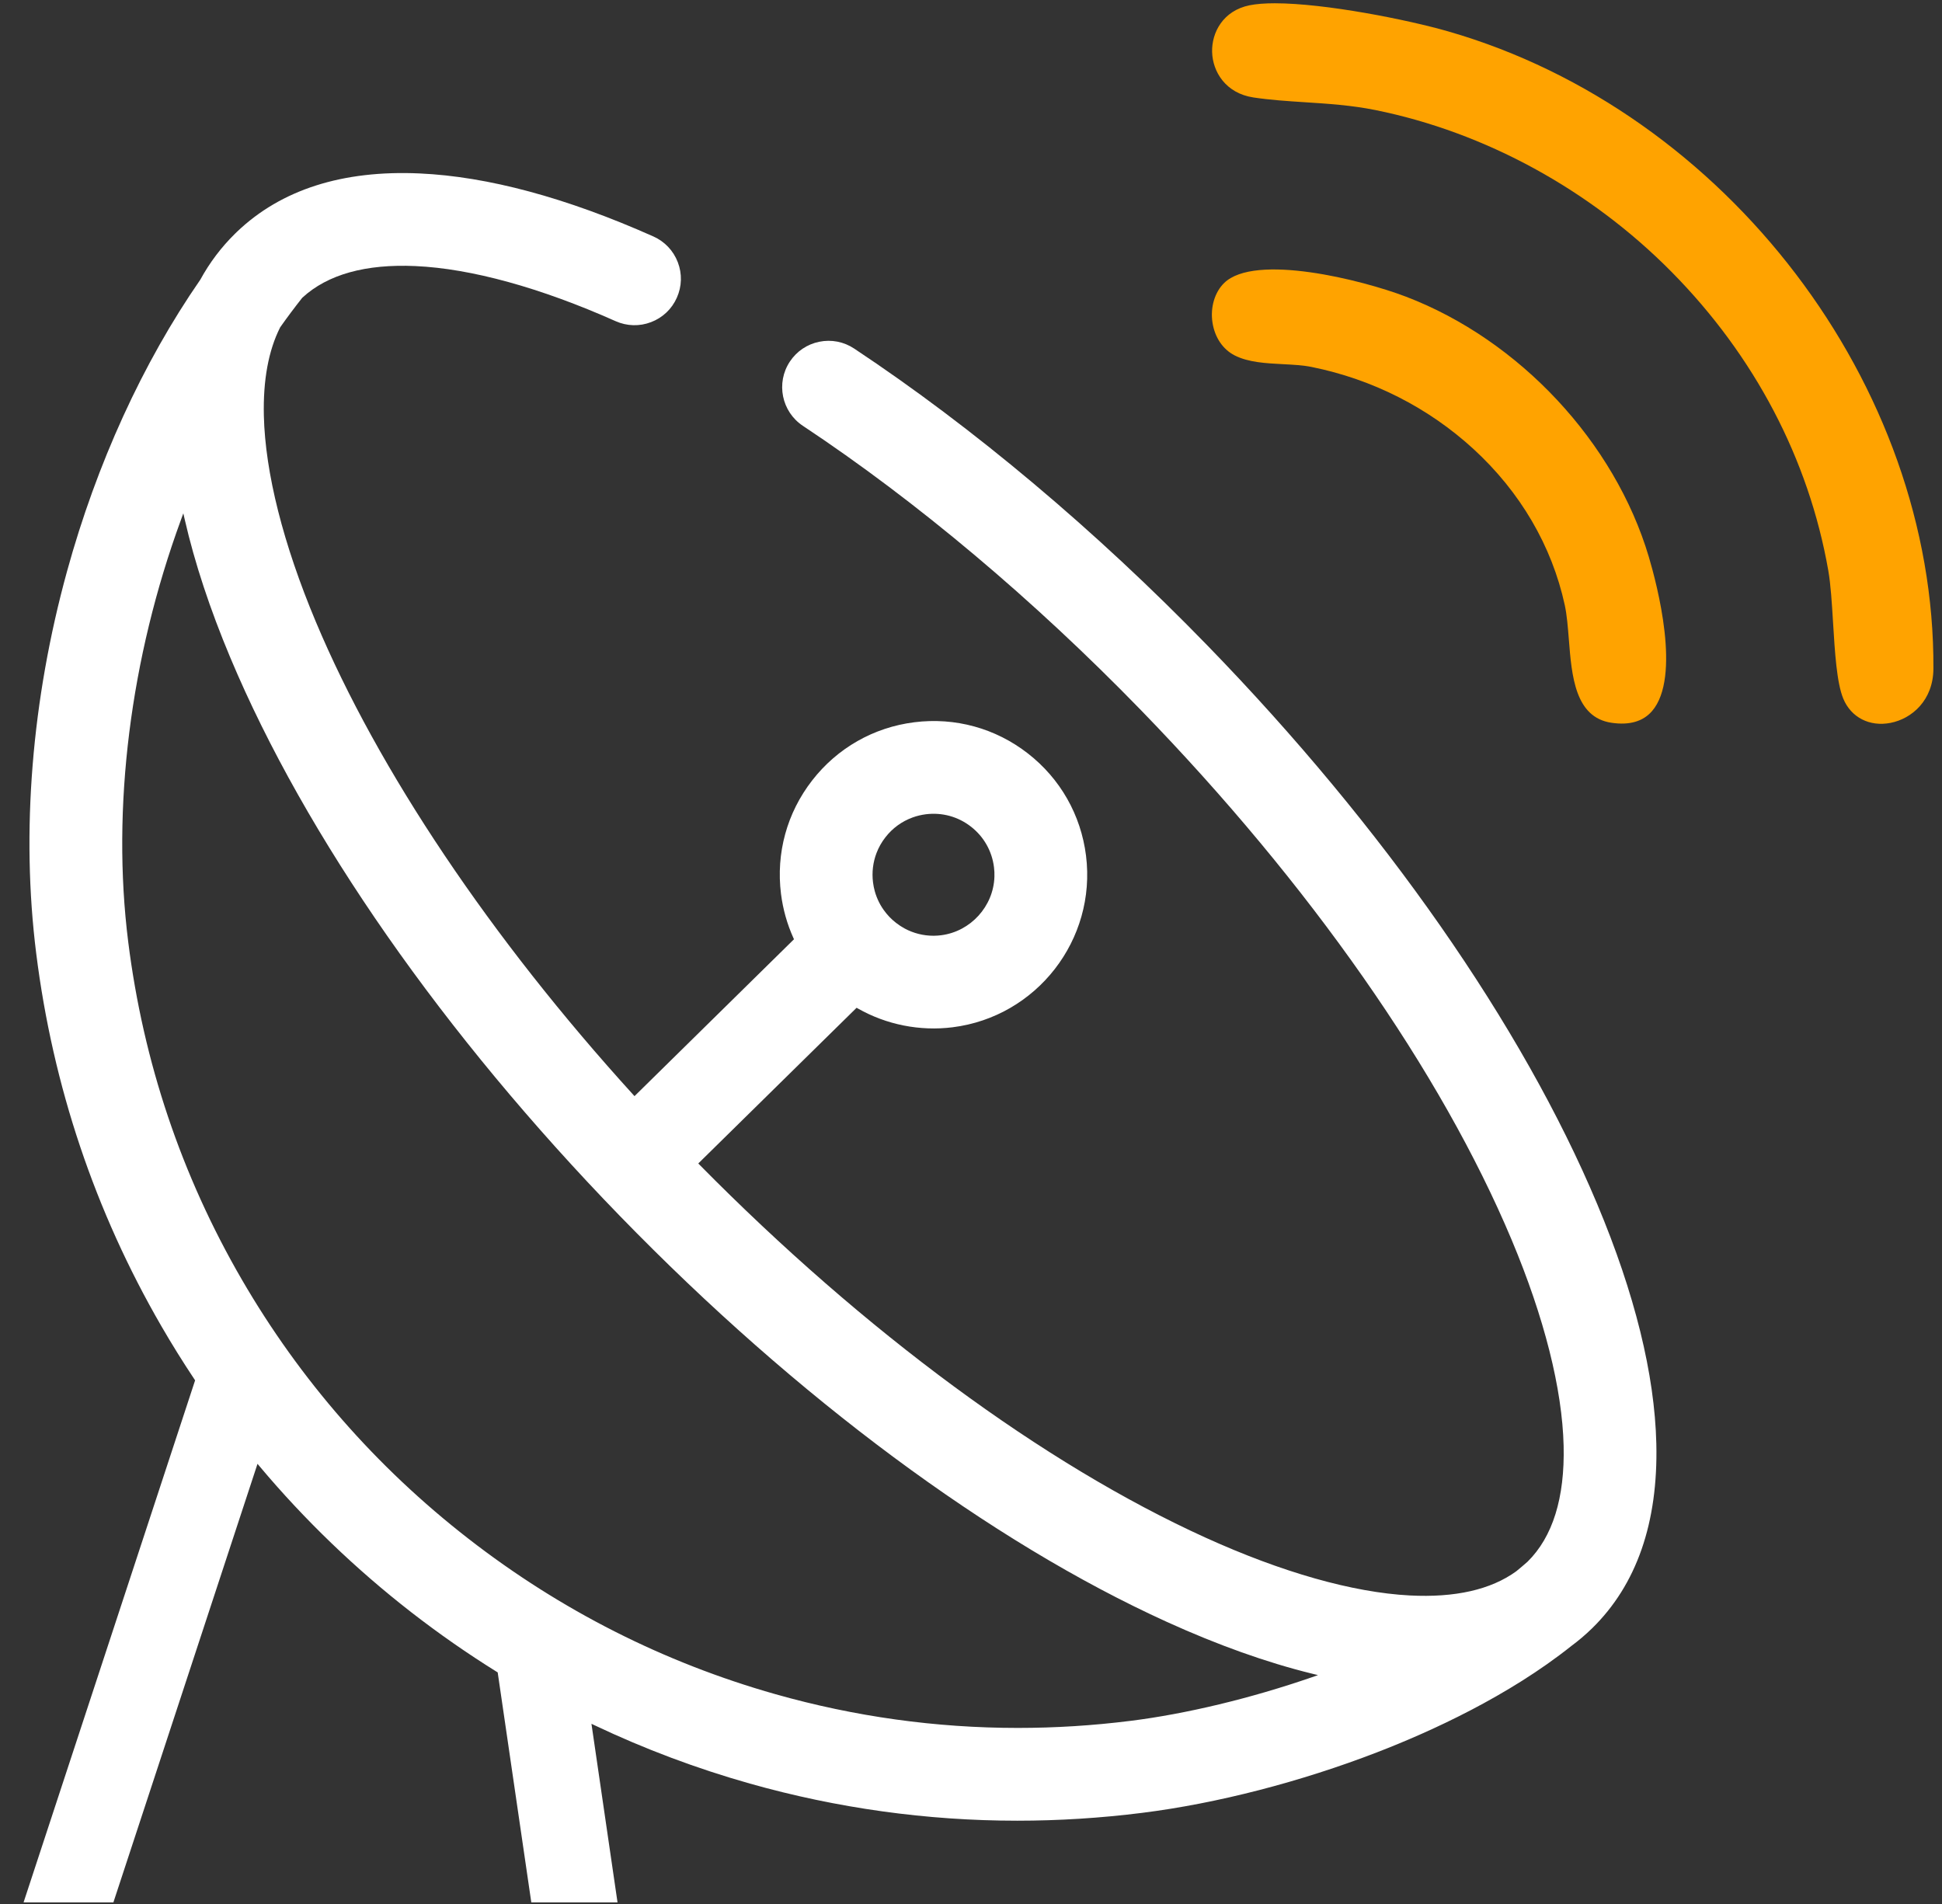 <?xml version="1.0" encoding="UTF-8"?>
<svg xmlns="http://www.w3.org/2000/svg" id="Zielgruppe" version="1.1" viewBox="0 0 1019.84 1000">
  <rect x="0" y="0" width="1019.84" height="1000" fill="#333333" stroke="none"/>
  <defs>
    <style>
      .st0 {
        fill: #fff;
      }

      .st1 {
        fill: #ffa300;
      }
    </style>
  </defs>
  <path class="st0" d="M869.82,758.13c-.43-18.23-3.26-37.93-8.45-58.96-5.19-21.03-12.74-43.39-22.62-66.92-39.35-93.75-112.03-197.91-204.66-293.27-58.74-60.48-122.9-114.41-185.54-155.95-5.42-3.59-11.91-4.86-18.29-3.57-6.37,1.29-11.86,4.99-15.46,10.41-7.42,11.19-4.35,26.33,6.84,33.75,59.78,39.64,121.16,91.27,177.52,149.29,88.49,91.11,157.63,189.9,194.69,278.19,17.15,40.85,26.58,78.26,27.29,108.18.64,27.32-5.73,47.78-18.95,60.82-1.91,1.69-3.91,3.38-5.96,5.05-13.34,9.66-32.15,13.91-55.94,12.67-29.89-1.58-67.01-12.1-107.35-30.43-84.69-38.48-178.99-107.99-265.54-195.7l-.7-.72,83.14-81.76.65.37c15.02,8.53,32.58,12.02,49.78,9.87,44.15-5.54,75.58-45.98,70.05-90.14-2.69-21.39-13.54-40.45-30.56-53.68-17.02-13.24-38.18-19.04-59.58-16.36-21.39,2.68-40.45,13.53-53.68,30.56-13.24,17.02-19.04,38.18-16.36,59.58,1.02,8.06,3.22,15.86,6.53,23.19l.29.63-83.75,82.38-.7-.77c-74.77-82.24-133.96-170.43-166.66-248.34-17.14-40.85-26.58-78.26-27.29-108.18-.44-18.68,2.43-34.28,8.54-46.38l.07-.12c3.67-5.2,7.54-10.38,11.52-15.41l.11-.11c13.23-12.18,33.21-17.76,59.4-16.58,29.23,1.32,65.58,11.33,105.1,28.94,5.95,2.64,12.56,2.82,18.63.49,6.08-2.33,10.88-6.88,13.52-12.83,2.65-5.94,2.83-12.55.5-18.62-2.33-6.08-6.89-10.88-12.83-13.53-45.67-20.35-86.97-31.48-122.73-33.09-40.49-1.83-72.77,8.49-95.95,30.65l-1.05,1.02c-7.21,7.09-13.33,15.2-18.2,24.12l-.06.09c-30.2,43.62-54.38,96.55-69.93,153.06-18.58,67.54-24.18,136.91-16.19,200.62,8.73,69.65,30.86,135.53,65.75,195.79,5.46,9.44,11.33,18.86,17.43,28.02l.27.4-.15.47L12.38,999h47.17l75.68-230.3,1.15,1.38c23.56,28.06,50.32,53.81,79.54,76.52,14.43,11.21,29.58,21.77,45.05,31.39l.39.24.07.46,17.58,120.31h45.28l-13.69-93.78,1.69.8c26.11,12.4,53.54,22.69,81.52,30.6,45.78,12.93,93.02,19.49,140.41,19.49,21.71,0,43.77-1.38,65.56-4.12,39.25-4.92,83.18-16.25,123.68-31.91,28.17-10.89,68.69-29.4,101.79-55.77,3.73-2.76,7.28-5.78,10.6-9l.27-.26c23.34-22.84,34.68-55.45,33.7-96.92ZM460.32,447.91c1.12-2.94,2.68-5.69,4.63-8.19,3.7-4.79,8.65-8.4,14.31-10.45,2.2-.8,4.55-1.37,6.98-1.68,8.55-1.05,16.89,1.25,23.63,6.49,6.75,5.24,11.06,12.81,12.12,21.3.22,1.67.29,3.37.23,5.05-.5,15.55-12.54,28.75-28.01,30.7-1.15.15-2.31.23-3.46.25-.2,0-.39.01-.59.01-5.23,0-10.4-1.3-15-3.76-1.6-.86-3.14-1.87-4.58-2.99-2.52-1.95-4.71-4.24-6.52-6.81-.6-.84-1.16-1.72-1.68-2.62-.25-.45-.5-.91-.73-1.37-.94-1.86-1.7-3.82-2.26-5.83-.42-1.52-.74-3.09-.93-4.67-.66-5.24-.01-10.58,1.86-15.43ZM688.95,880.77c-32.1,11.09-65.91,19.23-95.23,22.9-19.78,2.49-39.53,3.72-59.2,3.72-43.02,0-85.64-5.92-127.31-17.72-58.63-16.61-112.9-44.09-161.27-81.69-48.38-37.6-88.41-83.4-118.99-136.12-31.66-54.6-51.72-114.24-59.62-177.28-8.81-70.23,1.06-149.02,27.78-221.83l1.16-3.17.76,3.29c5.19,22.65,13.24,47.04,23.92,72.48,39.35,93.75,112.03,197.9,204.66,293.27,92.62,95.36,194.62,171.04,287.19,213.1,26.78,12.17,52.38,21.3,76.06,27.13l3.29.81-3.2,1.11Z"></path>
  <path class="st1" d="M760.57,16.5c-21.37-6.16-64.59-14.78-91.11-14.78-5.16,0-9.68.33-13.29,1.06-13.93,2.84-19.9,14.36-19.63,24.52.27,10.31,7.09,21.69,21.72,23.88,8.83,1.33,17.69,1.9,27.06,2.51,12.01.77,24.43,1.58,36.91,4.09,57.66,11.64,112.93,41.83,155.6,85,43.56,44.07,72.02,98.28,82.29,156.79,1.28,7.29,1.88,17.03,2.51,27.35.95,15.57,1.93,31.67,5.36,39.95,4.09,9.89,13.85,14.89,24.85,12.73,11.13-2.17,22.4-11.82,22.49-28.44.85-148.7-108.67-292.57-254.76-334.66ZM865.87,292.4c-17.92-60.24-67.98-113.87-127.54-136.61-23.15-8.84-79.33-22.93-95.47-7.18-4.99,4.88-7.34,12.85-6.12,20.8,1.21,7.81,5.47,14.1,11.69,17.25,7.2,3.65,16.39,4.12,25.28,4.58,5.4.28,10.5.54,15.14,1.48,31.85,6.42,61.23,21.32,84.96,43.08,24.59,22.56,41.17,50.9,47.93,81.96,1.12,5.18,1.61,11.36,2.13,17.9,1.51,19.24,3.23,41.05,22.39,43.89,9.4,1.4,16.56-.66,21.28-6.1,15.5-17.87,2.64-66.55-1.67-81.05Z"></path>
</svg>
